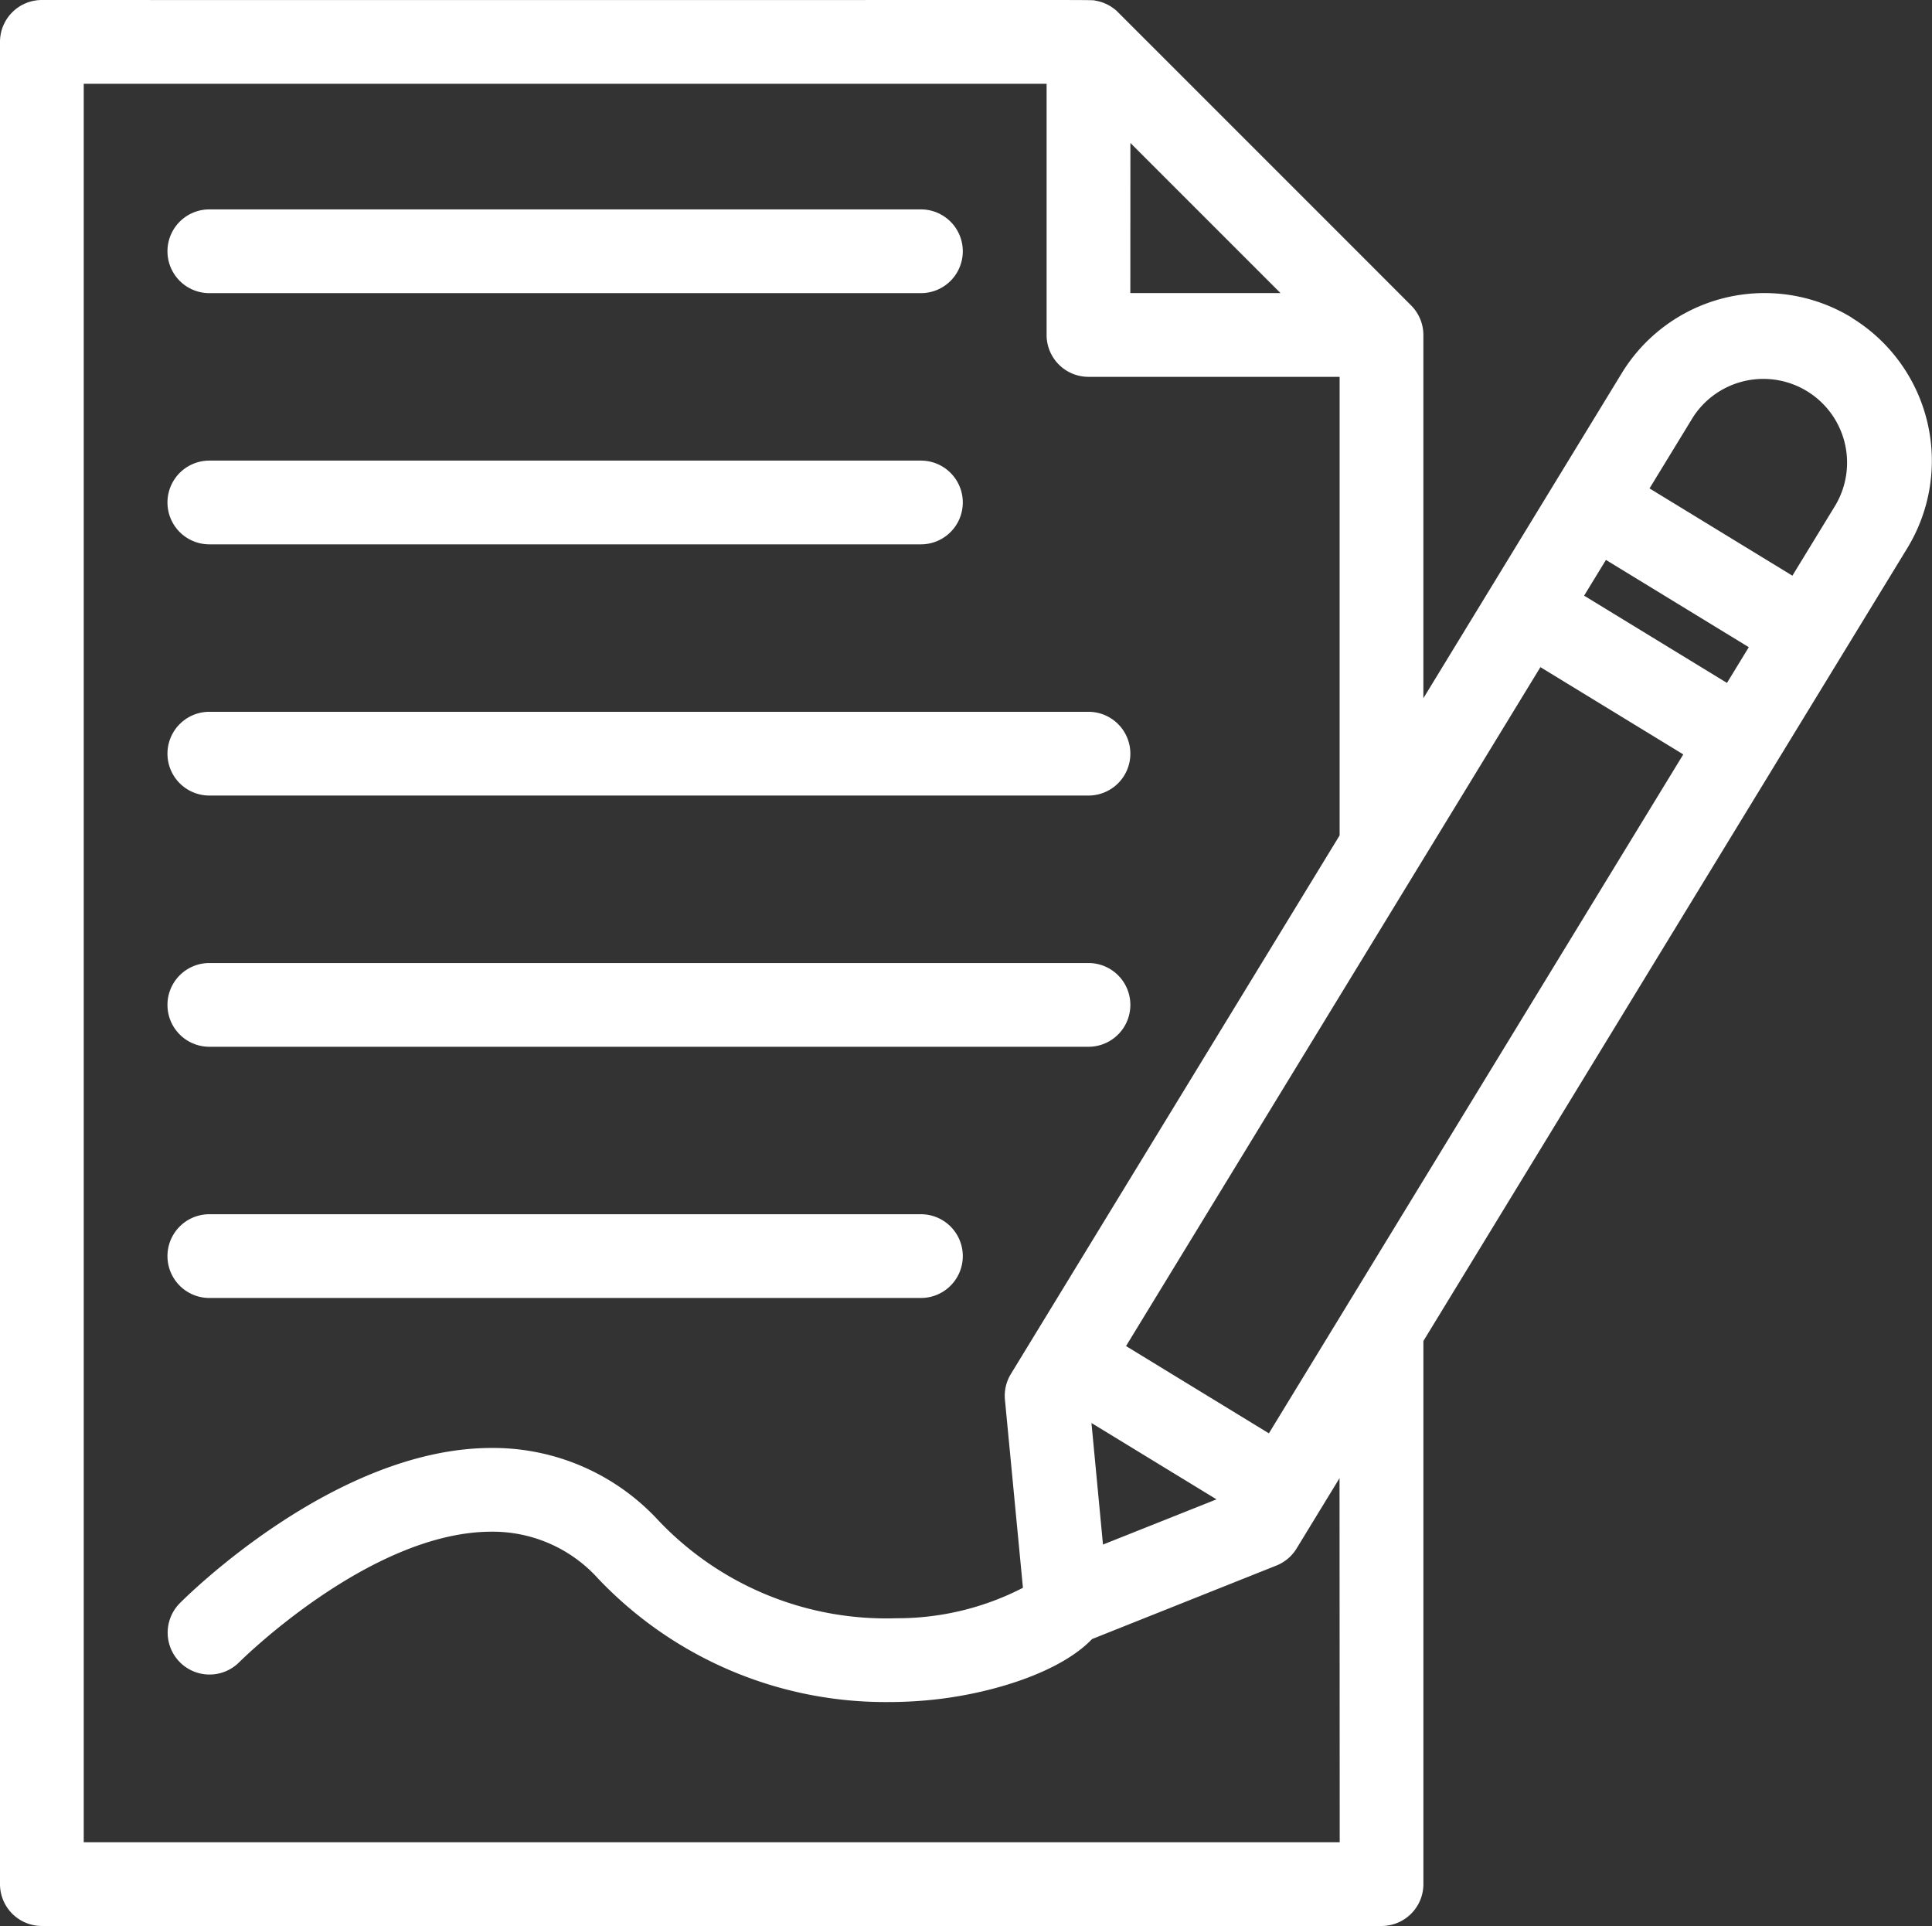 <svg id="Group_286" data-name="Group 286" xmlns="http://www.w3.org/2000/svg" xmlns:xlink="http://www.w3.org/1999/xlink" width="83.848" height="83.579" viewBox="0 0 83.848 83.579">
  <rect x="0" y="0" width="83.848" height="83.579" fill="#333333" stroke="none"/>
  <defs>
    <clipPath id="clip-path">
      <rect id="Rectangle_205" data-name="Rectangle 205" width="83.848" height="83.579" fill="none"/>
    </clipPath>
  </defs>
  <g id="Group_285" data-name="Group 285" clip-path="url(#clip-path)">
    <path id="Path_247" data-name="Path 247" d="M80.369,13.786a7.259,7.259,0,0,0-9.99,2.416l-2.84,4.652h0L61.774,30.3V14.537a1.821,1.821,0,0,0-.507-1.257C61.2,13.206,48.557.566,48.5.51a1.036,1.036,0,0,0-.146-.126,1.783,1.783,0,0,0-.8-.353C47.225-.026,50.074.015,1.817,0A1.817,1.817,0,0,0,0,1.819V81.762a1.817,1.817,0,0,0,1.817,1.817H59.958a1.817,1.817,0,0,0,1.817-1.817V58.193L77.1,33.08h0l5.68-9.3a7.276,7.276,0,0,0-2.416-9.99M74.95,29.636l-6.2-3.787.947-1.551,6.2,3.787ZM55.069,62.2l-6.2-3.787L66.853,28.951l6.2,3.787Zm-7.2,4.827-.5-5.275,5.427,3.313Zm1.19-60.823,6.515,6.515H49.056Zm9.084,73.74H3.634V3.636H45.422v10.9a1.817,1.817,0,0,0,1.817,1.817h10.9v19.9L43.872,59.624a1.815,1.815,0,0,0-.258,1.12l.781,8.159a11.874,11.874,0,0,1-5.48,1.321,13.625,13.625,0,0,1-10.356-4.26,9.748,9.748,0,0,0-7.222-3.129c-6.792,0-13.271,6.472-13.545,6.748a1.817,1.817,0,0,0,2.582,2.557c.057-.057,5.695-5.671,10.96-5.671a6.153,6.153,0,0,1,4.612,2.021,17.187,17.187,0,0,0,12.615,5.371,18.372,18.372,0,0,0,2.094-.119c2.495-.286,5.378-1.191,6.739-2.614l8-3.19a1.817,1.817,0,0,0,.878-.741l1.863-3.052ZM79.683,21.882l-1.894,3.1-6.2-3.787,1.893-3.1a3.634,3.634,0,0,1,6.2,3.787Z" transform="translate(0 0)" fill="#fff"/>
    <path id="Path_248" data-name="Path 248" d="M41.817,53.647H72.7a1.817,1.817,0,1,0,0-3.634H41.817a1.817,1.817,0,0,0,0,3.634" transform="translate(-32.732 -40.926)" fill="#fff"/>
    <path id="Path_249" data-name="Path 249" d="M41.817,113.647H72.7a1.817,1.817,0,1,0,0-3.634H41.817a1.817,1.817,0,1,0,0,3.634" transform="translate(-32.732 -90.025)" fill="#fff"/>
    <path id="Path_250" data-name="Path 250" d="M41.817,293.647H72.7a1.817,1.817,0,0,0,0-3.634H41.817a1.817,1.817,0,0,0,0,3.634" transform="translate(-32.732 -237.321)" fill="#fff"/>
    <path id="Path_251" data-name="Path 251" d="M41.817,173.647H79.972a1.817,1.817,0,1,0,0-3.634H41.817a1.817,1.817,0,1,0,0,3.634" transform="translate(-32.732 -139.124)" fill="#fff"/>
    <path id="Path_252" data-name="Path 252" d="M41.817,233.647H79.972a1.817,1.817,0,0,0,0-3.634H41.817a1.817,1.817,0,0,0,0,3.634" transform="translate(-32.732 -188.222)" fill="#fff"/>
  </g>
</svg>
